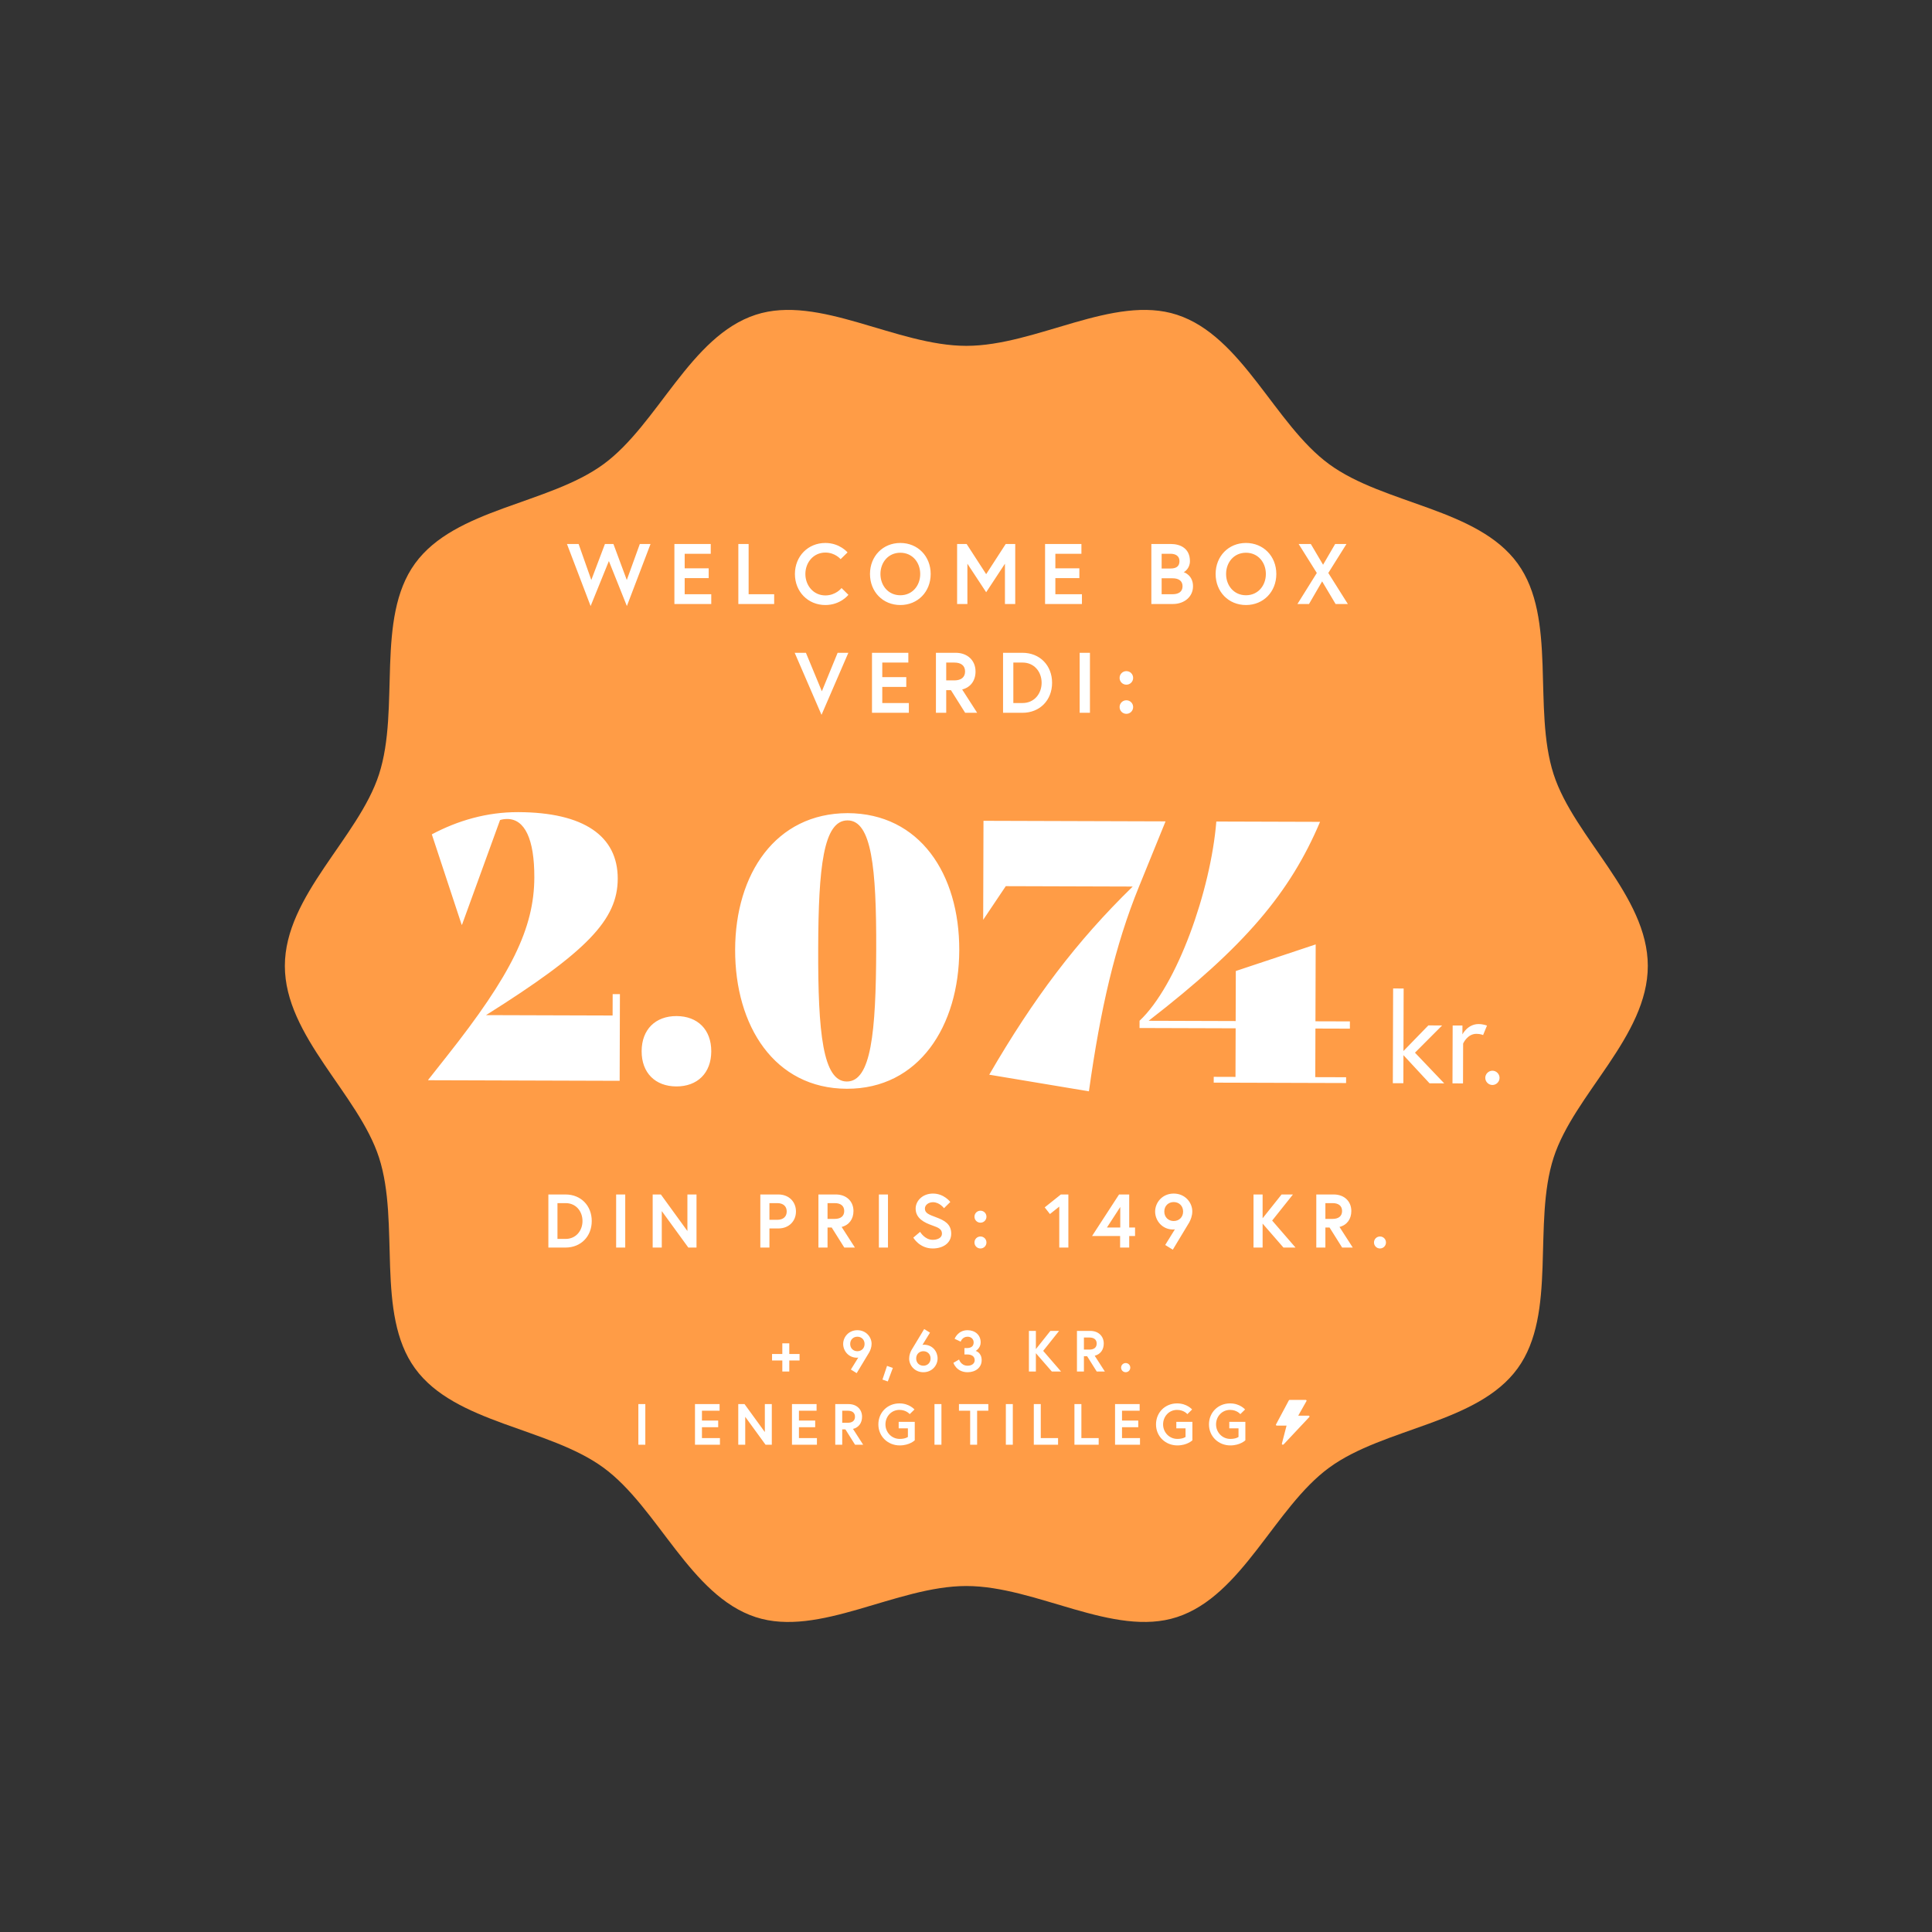 <svg width="2930" height="2930" viewBox="0 0 2930 2930" fill="none" xmlns="http://www.w3.org/2000/svg">
<rect x="0" y="0" width="2930" height="2930" fill="#333333" stroke="none"/>
<path d="M2499 1464.91C2499 1358.2 2387.29 1270.52 2356.16 1174.22C2323.91 1074.41 2361.85 937.75 2301.66 854.673C2240.87 770.771 2099.34 765.092 2015.81 704.029C1933.1 643.575 1884.31 509.785 1784.94 477.36C1689.07 446.095 1571.74 524.501 1465.5 524.501C1359.26 524.501 1241.93 446.095 1146.06 477.36C1046.69 509.754 997.902 643.575 915.192 704.029C831.661 765.092 690.101 770.771 629.338 854.673C569.152 937.75 607.117 1074.41 574.836 1174.22C543.709 1270.55 432 1358.2 432 1464.91C432 1571.62 543.709 1659.31 574.836 1755.61C607.087 1855.42 569.152 1992.08 629.338 2075.15C690.132 2159.06 831.661 2164.73 915.192 2225.8C997.902 2286.25 1046.69 2420.04 1146.06 2452.47C1241.93 2483.73 1359.26 2405.29 1465.5 2405.29C1571.74 2405.29 1689.07 2483.7 1784.94 2452.44C1884.31 2420.04 1933.1 2286.22 2015.81 2225.77C2099.34 2164.7 2240.9 2159.02 2301.66 2075.12C2361.85 1992.05 2323.88 1855.39 2356.16 1755.58C2387.29 1659.31 2499 1571.65 2499 1464.91Z" fill="#FF9C46"/>
<path d="M986.582 825H970.332L950.572 879.6L930.292 825H917.422L896.752 879.6L877.512 825H859.832L895.712 919.12L923.402 850.87L950.702 919.12L986.582 825ZM1038.37 839.82H1077.89V825H1022.77V916H1078.67V901.18H1038.37V876.74H1074.77V861.92H1038.37V839.82ZM1119.74 916H1174.08V901.18H1135.34V825H1119.74V916ZM1251.69 903C1233.75 903 1221.4 888.05 1221.4 870.5C1221.4 852.95 1233.75 838 1251.69 838C1266.64 838 1274.83 848.01 1274.83 848.01L1285.36 837.74C1285.36 837.74 1273.53 823.44 1251.69 823.44C1225.43 823.44 1205.54 843.59 1205.54 870.5C1205.54 897.41 1225.43 917.56 1251.69 917.56C1274.7 917.56 1286.66 902.09 1286.66 902.09L1276.26 891.82C1276.26 891.82 1267.68 903 1251.69 903ZM1365.41 823.44C1338.89 823.44 1319.39 843.59 1319.39 870.5C1319.39 897.41 1338.89 917.56 1365.41 917.56C1391.93 917.56 1411.43 897.41 1411.43 870.5C1411.43 843.59 1391.93 823.44 1365.41 823.44ZM1365.41 902.74C1347.08 902.74 1335.25 888.05 1335.25 870.5C1335.25 852.95 1347.08 838.26 1365.41 838.26C1383.74 838.26 1395.57 852.95 1395.57 870.5C1395.57 888.05 1383.74 902.74 1365.41 902.74ZM1451.52 825V916H1467.12V854.9L1495.59 898.19L1524.06 854.9V916H1539.66V825H1525.23L1495.59 870.76L1465.95 825H1451.52ZM1600.52 839.82H1640.04V825H1584.92V916H1640.82V901.18H1600.52V876.74H1636.92V861.92H1600.52V839.82ZM1746.1 916H1778.86C1796.02 916 1809.28 905.08 1809.28 889.09C1809.28 872.71 1796.41 868.03 1795.11 867.77C1796.41 867.38 1804.6 862.05 1804.6 851C1804.6 831.89 1790.43 825 1775.61 825H1746.1V916ZM1778.34 901.18H1761.7V877H1778.34C1786.92 877 1793.42 880.51 1793.42 889.09C1793.42 897.67 1786.92 901.18 1778.34 901.18ZM1761.7 862.18V839.82H1775.09C1782.76 839.82 1788.74 843.07 1788.74 851C1788.74 858.93 1783.8 862.18 1775.09 862.18H1761.7ZM1889.6 823.44C1863.08 823.44 1843.58 843.59 1843.58 870.5C1843.58 897.41 1863.08 917.56 1889.6 917.56C1916.12 917.56 1935.62 897.41 1935.62 870.5C1935.62 843.59 1916.12 823.44 1889.6 823.44ZM1889.6 902.74C1871.27 902.74 1859.44 888.05 1859.44 870.5C1859.44 852.95 1871.27 838.26 1889.6 838.26C1907.93 838.26 1919.76 852.95 1919.76 870.5C1919.76 888.05 1907.93 902.74 1889.6 902.74ZM2025.5 916H2044.09L2014.45 868.94L2042.01 825H2024.85L2006.52 856.46L1987.93 825H1969.47L1997.03 868.94L1967.65 916H1985.2L2005.09 881.68L2025.5 916ZM1286.57 990H1270.32L1246.4 1048.37L1222.22 990H1205.19L1245.88 1084.12L1286.57 990ZM1338.03 1004.82H1377.55V990H1322.43V1081H1378.33V1066.18H1338.03V1041.74H1374.43V1026.92H1338.03V1004.82ZM1419.4 1081H1435V1046.68H1442.15L1463.73 1081H1481.93L1459.18 1045.64C1472.18 1042.39 1479.46 1031.99 1479.46 1018.34C1479.46 1001.7 1467.37 990 1449.3 990H1419.4V1081ZM1447.35 1031.86H1435V1004.82H1447.35C1457.36 1004.82 1463.6 1009.37 1463.6 1018.34C1463.6 1027.31 1457.36 1031.86 1447.35 1031.86ZM1550.57 990H1521.19V1081H1550.57C1577.09 1081 1595.55 1061.76 1595.55 1035.5C1595.55 1009.24 1577.09 990 1550.57 990ZM1550.83 1066.18H1536.79V1004.82H1550.83C1568.51 1004.82 1579.69 1018.86 1579.69 1035.5C1579.69 1052.01 1568.51 1066.18 1550.83 1066.18ZM1637.37 1081H1652.97V990H1637.37V1081ZM1697.94 1072.29C1697.94 1078.01 1702.49 1082.56 1708.21 1082.56C1713.93 1082.56 1718.48 1078.01 1718.48 1072.29C1718.48 1066.57 1713.93 1062.02 1708.21 1062.02C1702.49 1062.02 1697.94 1066.57 1697.94 1072.29ZM1697.94 1028.09C1697.94 1033.81 1702.49 1038.36 1708.21 1038.36C1713.93 1038.36 1718.48 1033.81 1718.48 1028.09C1718.48 1022.37 1713.93 1017.82 1708.21 1017.82C1702.49 1017.82 1697.94 1022.37 1697.94 1028.09Z" fill="white"/>
<path d="M857.628 1811.5C881.088 1811.5 897.418 1828.52 897.418 1851.75C897.418 1874.98 881.088 1892 857.628 1892H831.638V1811.5H857.628ZM857.858 1878.89C873.498 1878.89 883.388 1866.35 883.388 1851.75C883.388 1837.03 873.498 1824.61 857.858 1824.61H845.438V1878.89H857.858ZM934.412 1892V1811.5H948.212V1892H934.412ZM989.831 1811.5H1002.25L1042.5 1866.93V1811.5H1056.3V1892H1043.88L1003.63 1836.68V1892H989.831V1811.5ZM1178.72 1849.91C1188.15 1849.91 1193.1 1844.85 1193.1 1837.26C1193.1 1829.67 1188.15 1824.61 1178.72 1824.61H1166.88V1849.91H1178.72ZM1153.08 1892V1811.5H1180.45C1196.43 1811.5 1207.13 1822.54 1207.13 1837.26C1207.13 1851.98 1196.43 1863.02 1180.45 1863.02H1166.88V1892H1153.08ZM1241.21 1892V1811.5H1267.66C1283.65 1811.5 1294.34 1821.85 1294.34 1836.57C1294.34 1848.64 1287.9 1857.84 1276.4 1860.72L1296.53 1892H1280.43L1261.34 1861.64H1255.01V1892H1241.21ZM1265.94 1848.53C1274.79 1848.53 1280.31 1844.5 1280.31 1836.57C1280.31 1828.64 1274.79 1824.61 1265.94 1824.61H1255.01V1848.53H1265.94ZM1332.87 1892V1811.5H1346.67V1892H1332.87ZM1428.54 1870.95C1428.54 1864.17 1423.36 1861.75 1413.82 1858.42C1401.97 1854.28 1388.63 1847.84 1388.63 1832.89C1388.63 1821.5 1398.75 1810.12 1414.97 1810.12C1431.76 1810.12 1441.19 1822.88 1441.19 1822.88L1431.64 1832.31C1431.64 1832.31 1424.97 1823.23 1414.97 1823.23C1408.07 1823.23 1402.66 1827.48 1402.66 1832.89C1402.66 1839.9 1408.99 1842.09 1420.03 1846.23C1432.33 1850.83 1442.57 1856.35 1442.57 1870.95C1442.57 1885.56 1429.69 1893.38 1414.51 1893.38C1394.38 1893.38 1385.07 1876.93 1385.07 1876.93L1395.42 1868.19C1395.42 1868.19 1402.32 1880.27 1414.51 1880.27C1421.41 1880.27 1428.54 1877.51 1428.54 1870.95ZM1477.84 1884.29C1477.84 1879.23 1481.87 1875.21 1486.93 1875.21C1491.99 1875.21 1496.01 1879.23 1496.01 1884.29C1496.01 1889.35 1491.99 1893.38 1486.93 1893.38C1481.87 1893.38 1477.84 1889.35 1477.84 1884.29ZM1477.84 1845.19C1477.84 1840.13 1481.87 1836.11 1486.93 1836.11C1491.99 1836.11 1496.01 1840.13 1496.01 1845.19C1496.01 1850.25 1491.99 1854.28 1486.93 1854.28C1481.87 1854.28 1477.84 1850.25 1477.84 1845.19ZM1584.37 1831.05L1608.87 1811.5H1620.25V1892H1606.45V1829.9L1592.31 1841.17L1584.37 1831.05ZM1656.17 1874.52L1697.11 1811.5H1712.52V1861.64H1721.38V1874.52H1712.52V1892H1698.72V1874.52H1656.17ZM1678.71 1861.64H1698.95V1830.47L1678.71 1861.64ZM1767.12 1888.09L1781.84 1864.28C1781.84 1864.28 1780.35 1864.63 1779.08 1864.63C1762.52 1864.63 1751.83 1851.06 1751.83 1837.37C1751.83 1823.69 1762.75 1810.12 1780 1810.12C1797.25 1810.12 1808.18 1823.69 1808.18 1837.14C1808.18 1844.04 1805.65 1849.91 1803.58 1853.82C1802.31 1856.12 1778.62 1895.22 1778.62 1895.22L1767.12 1888.09ZM1780 1851.75C1787.94 1851.75 1794.26 1846.11 1794.26 1837.37C1794.26 1828.64 1787.94 1823 1780 1823C1772.07 1823 1765.74 1828.64 1765.74 1837.37C1765.74 1846.11 1772.07 1851.75 1780 1851.75ZM1914.83 1811.5V1847.61L1943.58 1811.5H1960.83L1929.32 1851.06L1964.74 1892H1946.45L1914.83 1855.66V1892H1901.03V1811.5H1914.83ZM1996.24 1892V1811.5H2022.69C2038.67 1811.5 2049.37 1821.85 2049.37 1836.57C2049.37 1848.64 2042.93 1857.84 2031.43 1860.72L2051.55 1892H2035.45L2016.36 1861.64H2010.04V1892H1996.24ZM2020.96 1848.53C2029.82 1848.53 2035.34 1844.5 2035.34 1836.57C2035.34 1828.64 2029.82 1824.61 2020.96 1824.61H2010.04V1848.53H2020.96ZM2083.75 1884.29C2083.75 1879.23 2087.78 1875.21 2092.84 1875.21C2097.9 1875.21 2101.92 1879.23 2101.92 1884.29C2101.92 1889.35 2097.9 1893.38 2092.84 1893.38C2087.78 1893.38 2083.75 1889.35 2083.75 1884.29Z" fill="white"/>
<path d="M929.15 1507.64L940.15 1507.67L939.747 1639.12L649.349 1638.23L649.35 1637.68L677.51 1602.02C775.239 1478.57 810.106 1407.72 810.343 1330.72C810.521 1272.42 795.764 1242.13 769.364 1242.05C765.514 1242.04 761.663 1242.57 758.359 1243.66L700.672 1402.44L700.122 1402.44L654.892 1265.35C694.006 1244.57 738.047 1231.5 785.896 1231.65C885.446 1231.95 937.036 1267.86 936.837 1332.76C936.646 1394.91 890.298 1443.17 737.102 1539.5L929.051 1540.09L929.15 1507.64ZM1025.72 1647.64C993.819 1647.54 972.982 1627.12 973.083 1594.13C973.184 1561.13 994.147 1540.84 1026.05 1540.94C1057.95 1541.04 1078.78 1561.45 1078.68 1594.45C1078.58 1627.45 1057.62 1647.73 1025.72 1647.64ZM1284.18 1651.18C1174.73 1650.84 1114.52 1556.06 1114.88 1440.01C1115.23 1325.61 1176.01 1233.4 1285.47 1233.18C1394.92 1233.52 1455.13 1325.55 1454.78 1441.05C1454.43 1556 1393.63 1651.52 1284.18 1651.18ZM1284.22 1640.18C1321.07 1640.29 1328.45 1566.07 1328.83 1439.57C1329.21 1315.82 1321.73 1244.29 1285.43 1244.18C1248.58 1244.07 1241.21 1315.55 1240.84 1438.75C1240.45 1565.8 1247.92 1640.07 1284.22 1640.18ZM1651.41 1655.06L1500.24 1629.84C1567.15 1514.55 1632.31 1427.85 1717.82 1344.51L1525.32 1343.92L1491.06 1394.96L1491.52 1244.81L1767.62 1245.66L1727.17 1345.09C1691.14 1433.53 1668.85 1530.26 1651.41 1655.06ZM2047.18 1560.02L1994.93 1559.86L1994.7 1633.56L2041.45 1633.7L2041.42 1642.5L1840.67 1641.89L1840.7 1633.09L1873.7 1633.19L1873.93 1559.49L1728.18 1559.04L1728.21 1548.04C1785.02 1494.87 1836.07 1350.92 1844.64 1245.9L2001.94 1246.38C1956.51 1353.49 1888.61 1434.68 1741.96 1548.08L1873.96 1548.49L1874.19 1472.59L1995.32 1432.26L1994.96 1548.86L2047.21 1549.02L2047.18 1560.02ZM2167.99 1642.89L2128.41 1600.21L2128.28 1642.77L2112.32 1642.72L2112.76 1499.08L2128.72 1499.13L2128.43 1593.94L2166.17 1555.1L2187.07 1555.17L2145.9 1596.46L2190.22 1642.96L2167.99 1642.89ZM2242.39 1553.06C2249.61 1553.08 2255.12 1555.38 2255.12 1555.38L2249.18 1569.8C2249.18 1569.8 2245.77 1567.89 2239.12 1567.87C2225.25 1567.83 2218.93 1582.63 2218.93 1582.63L2218.75 1643.05L2202.79 1643L2203.06 1555.22L2217.88 1555.26L2217.84 1568.75C2217.84 1568.75 2225.67 1553.01 2242.39 1553.06ZM2252.51 1634.6C2252.53 1628.71 2257.49 1623.79 2263.38 1623.8C2269.27 1623.82 2274.19 1628.78 2274.17 1634.67C2274.16 1640.56 2269.2 1645.48 2263.31 1645.46C2257.42 1645.44 2252.5 1640.49 2252.51 1634.6Z" fill="white"/>
<path d="M1212.58 2053.42H1197V2037.23H1186.44V2053.42H1170.87V2063.28H1186.44V2080H1197V2063.28H1212.58V2053.42ZM1290.41 2077.01L1299.21 2082.46C1299.21 2082.46 1317.34 2052.54 1318.31 2050.78C1319.89 2047.79 1321.83 2043.3 1321.83 2038.02C1321.83 2027.73 1313.47 2017.34 1300.27 2017.34C1287.07 2017.34 1278.71 2027.73 1278.71 2038.2C1278.71 2048.67 1286.89 2059.06 1299.57 2059.06C1300.53 2059.06 1301.68 2058.79 1301.68 2058.79L1290.41 2077.01ZM1300.27 2049.2C1294.2 2049.2 1289.36 2044.89 1289.36 2038.2C1289.36 2031.51 1294.2 2027.2 1300.27 2027.2C1306.34 2027.2 1311.18 2031.51 1311.18 2038.2C1311.18 2044.89 1306.34 2049.2 1300.27 2049.2ZM1345.25 2071.46L1338.3 2092.23L1346.4 2095.05L1354.05 2074.54L1345.25 2071.46ZM1410.39 2021.04L1401.59 2015.58C1401.59 2015.58 1383.2 2045.86 1382.23 2047.62C1380.65 2050.52 1378.8 2055.1 1378.8 2060.38C1378.8 2070.67 1387.16 2081.06 1400.36 2081.06C1413.56 2081.06 1421.92 2070.67 1421.92 2060.2C1421.92 2049.73 1414.35 2039.34 1401.06 2039.34C1400.1 2039.34 1398.95 2039.61 1398.95 2039.61L1410.39 2021.04ZM1400.36 2049.2C1406.43 2049.2 1411.27 2053.51 1411.27 2060.2C1411.27 2066.89 1406.43 2071.2 1400.36 2071.2C1394.29 2071.2 1389.45 2066.89 1389.45 2060.2C1389.45 2053.51 1394.29 2049.2 1400.36 2049.2ZM1476.61 2035.82C1476.61 2042.07 1472.38 2044.45 1465.96 2044.45H1462.62V2054.13H1467.02C1472.56 2054.13 1478.19 2056.33 1478.19 2062.84C1478.19 2067.59 1474.14 2071.2 1467.46 2071.2C1457.25 2071.2 1454.52 2061.78 1454.52 2061.78L1445.9 2066.8C1445.9 2066.8 1450.3 2081.06 1467.46 2081.06C1479.42 2081.06 1488.75 2074.02 1488.75 2062.84C1488.75 2051.05 1479.69 2048.76 1479.69 2048.76C1479.69 2048.76 1487.26 2044.62 1487.26 2035.82C1487.26 2024.47 1478.63 2017.34 1467.37 2017.34C1452.5 2017.34 1447.74 2030.37 1447.74 2030.37L1456.9 2034.68C1456.9 2034.68 1459.36 2027.2 1467.37 2027.2C1472.82 2027.2 1476.61 2030.9 1476.61 2035.82ZM1570.97 2018.4H1560.41V2080H1570.97V2052.19L1595.17 2080H1609.16L1582.06 2048.67L1606.17 2018.4H1592.97L1570.97 2046.03V2018.4ZM1633.27 2080H1643.83V2056.77H1648.67L1663.27 2080H1675.59L1660.19 2056.06C1668.99 2053.86 1673.92 2046.82 1673.92 2037.58C1673.92 2026.32 1665.74 2018.4 1653.51 2018.4H1633.27V2080ZM1652.19 2046.74H1643.83V2028.43H1652.19C1658.96 2028.43 1663.19 2031.51 1663.19 2037.58C1663.19 2043.66 1658.96 2046.74 1652.19 2046.74ZM1700.23 2074.1C1700.23 2077.98 1703.31 2081.06 1707.19 2081.06C1711.06 2081.06 1714.14 2077.98 1714.14 2074.1C1714.14 2070.23 1711.06 2067.15 1707.19 2067.15C1703.31 2067.15 1700.23 2070.23 1700.23 2074.1ZM968.112 2191H978.672V2129.4H968.112V2191ZM1064.55 2139.43H1091.3V2129.4H1053.99V2191H1091.83V2180.97H1064.55V2164.42H1089.19V2154.39H1064.55V2139.43ZM1119.63 2129.4V2191H1130.19V2148.67L1160.99 2191H1170.49V2129.4H1159.93V2171.82L1129.13 2129.4H1119.63ZM1211.64 2139.43H1238.39V2129.4H1201.08V2191H1238.92V2180.97H1211.64V2164.42H1236.28V2154.39H1211.64V2139.43ZM1266.72 2191H1277.28V2167.77H1282.12L1296.72 2191H1309.04L1293.64 2167.06C1302.44 2164.86 1307.37 2157.82 1307.37 2148.58C1307.37 2137.32 1299.19 2129.4 1286.96 2129.4H1266.72V2191ZM1285.64 2157.74H1277.28V2139.43H1285.64C1292.41 2139.43 1296.64 2142.51 1296.64 2148.58C1296.64 2154.66 1292.41 2157.74 1285.64 2157.74ZM1364.48 2182.2C1352.08 2182.2 1342.84 2172.08 1342.84 2160.2C1342.84 2148.32 1351.64 2138.2 1364.04 2138.2C1374.52 2138.2 1379.62 2144.62 1379.62 2144.62L1386.84 2137.58C1386.84 2137.58 1379.18 2128.34 1364.04 2128.34C1346 2128.34 1332.1 2141.98 1332.1 2160.2C1332.1 2178.42 1346.44 2192.06 1364.48 2192.06C1379.44 2192.06 1387.28 2184.31 1387.28 2184.31V2156.33H1362.9V2166.18H1376.89V2179.21C1376.89 2179.21 1373.28 2182.2 1364.48 2182.2ZM1417.19 2191H1427.75V2129.4H1417.19V2191ZM1471.3 2191H1481.86V2139.43H1498.84V2129.4H1454.31V2139.43H1471.3V2191ZM1525.43 2191H1535.99V2129.4H1525.43V2191ZM1567.84 2191H1604.62V2180.97H1578.4V2129.4H1567.84V2191ZM1629.44 2191H1666.22V2180.97H1640V2129.4H1629.44V2191ZM1701.6 2139.43H1728.35V2129.4H1691.04V2191H1728.88V2180.97H1701.6V2164.42H1726.24V2154.39H1701.6V2139.43ZM1785.54 2182.2C1773.14 2182.2 1763.9 2172.08 1763.9 2160.2C1763.9 2148.32 1772.7 2138.2 1785.1 2138.2C1795.58 2138.2 1800.68 2144.62 1800.68 2144.62L1807.9 2137.58C1807.9 2137.58 1800.24 2128.34 1785.1 2128.34C1767.06 2128.34 1753.16 2141.98 1753.16 2160.2C1753.16 2178.42 1767.5 2192.06 1785.54 2192.06C1800.5 2192.06 1808.34 2184.31 1808.34 2184.31V2156.33H1783.96V2166.18H1797.95V2179.21C1797.95 2179.21 1794.34 2182.2 1785.54 2182.2ZM1865.88 2182.2C1853.47 2182.2 1844.23 2172.08 1844.23 2160.2C1844.23 2148.32 1853.03 2138.2 1865.44 2138.2C1875.91 2138.2 1881.01 2144.62 1881.01 2144.62L1888.23 2137.58C1888.23 2137.58 1880.57 2128.34 1865.44 2128.34C1847.4 2128.34 1833.49 2141.98 1833.49 2160.2C1833.49 2178.42 1847.84 2192.06 1865.88 2192.06C1880.84 2192.06 1888.67 2184.31 1888.67 2184.31V2156.33H1864.29V2166.18H1878.29V2179.21C1878.29 2179.21 1874.68 2182.2 1865.88 2182.2ZM1957.82 2151.05H1967.15V2129.4H1957.82V2151.05Z" fill="white"/>
<path d="M1985.85 2147.64C1985.73 2147.42 1985.54 2147.25 1985.3 2147.12C1985.06 2146.99 1984.78 2146.93 1984.5 2146.93H1968.87L1981.36 2124.8C1981.46 2124.61 1981.51 2124.39 1981.5 2124.18C1981.48 2123.97 1981.4 2123.76 1981.27 2123.59C1981.13 2123.41 1980.95 2123.26 1980.72 2123.16C1980.5 2123.05 1980.25 2123 1980 2123H1956C1955.71 2123 1955.43 2123.07 1955.18 2123.2C1954.94 2123.33 1954.75 2123.52 1954.63 2123.74L1935.13 2160.27C1935.03 2160.46 1934.99 2160.67 1935 2160.88C1935.02 2161.09 1935.1 2161.29 1935.24 2161.47C1935.38 2161.64 1935.56 2161.79 1935.78 2161.89C1936 2161.99 1936.25 2162.04 1936.5 2162.04H1951.14L1944.03 2189.48C1943.96 2189.76 1944 2190.05 1944.15 2190.3C1944.3 2190.56 1944.55 2190.76 1944.86 2190.89C1945.17 2191.01 1945.51 2191.04 1945.84 2190.97C1946.17 2190.91 1946.47 2190.75 1946.68 2190.53L1985.68 2148.97C1985.85 2148.78 1985.96 2148.56 1985.99 2148.32C1986.02 2148.09 1985.97 2147.85 1985.85 2147.64Z" fill="white"/>
</svg>
